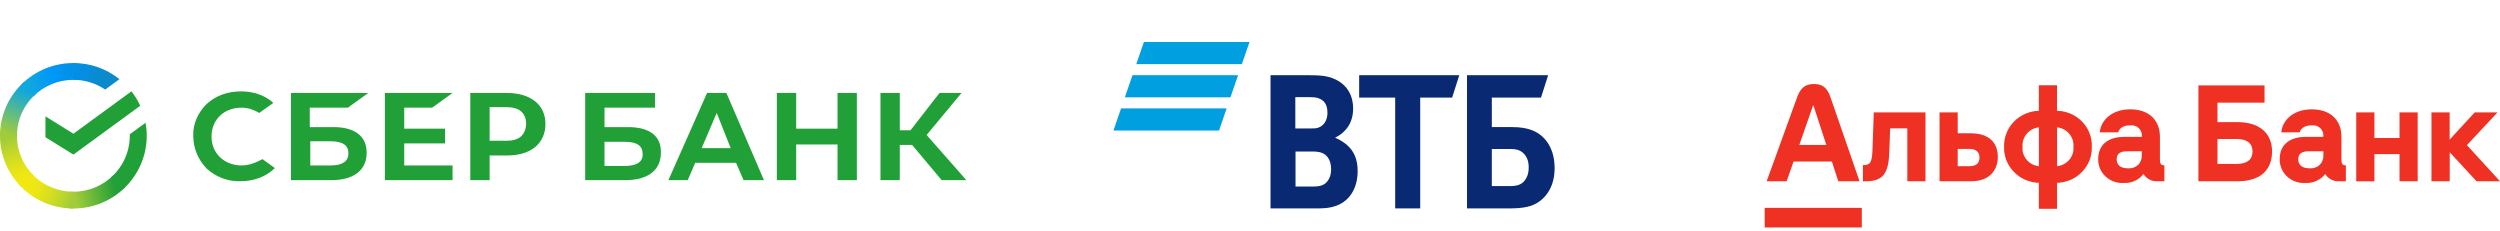 <?xml version="1.0" encoding="UTF-8"?> <svg xmlns="http://www.w3.org/2000/svg" width="119" height="11" viewBox="0 0 119 11" fill="none"><path d="M20.571 5.125L21.542 4.425H18.322V8.575H21.542V7.875H19.242V6.825H21.185V6.125H19.242V5.125H20.571ZM16.559 5.125L17.53 4.425H13.85V8.575H15.767C16.84 8.575 17.453 8.1 17.453 7.275C17.453 6.475 16.891 6.05 15.869 6.05H14.745V5.125H16.559ZM15.741 6.725C16.329 6.725 16.585 6.925 16.585 7.3C16.585 7.675 16.303 7.875 15.741 7.875H14.77V6.725H15.741ZM24.123 4.425H22.386V8.575H23.306V7.4H24.149C25.273 7.4 25.963 6.825 25.963 5.9C25.963 4.975 25.248 4.425 24.123 4.425ZM24.123 6.7H23.306V5.1H24.123C24.711 5.1 25.044 5.375 25.044 5.9C25.018 6.425 24.711 6.7 24.123 6.7ZM12.291 7.675C12.036 7.8 11.78 7.875 11.499 7.875C10.681 7.875 10.068 7.3 10.068 6.5C10.068 5.7 10.656 5.125 11.499 5.125C11.806 5.125 12.087 5.225 12.342 5.375L13.007 4.9L12.956 4.85C12.572 4.525 12.061 4.35 11.473 4.35C10.835 4.35 10.272 4.55 9.838 4.95C9.429 5.35 9.173 5.9 9.199 6.475C9.199 7.05 9.429 7.6 9.838 8.025C10.272 8.425 10.86 8.65 11.448 8.625C12.112 8.625 12.675 8.4 13.084 8L12.496 7.575L12.291 7.675ZM39.866 6.125H37.898V4.425H36.978V8.575H37.898V6.875H39.866V8.575H40.786V4.425H39.866V6.125ZM33.656 4.425L31.816 8.575H32.736L33.093 7.75H35.036L35.394 8.575H36.365L34.576 4.425H33.656ZM33.4 7.05L34.116 5.375L34.78 7.05H33.4ZM44.108 6.425L45.769 4.425H44.721L43.341 6.2H42.83V4.425H41.91V8.575H42.83V6.9H43.418L44.824 8.575H45.999L44.108 6.425ZM29.899 6.05H28.775V5.125H31.177V4.425H27.855V8.575H29.771C30.845 8.575 31.458 8.1 31.458 7.275C31.483 6.475 30.921 6.05 29.899 6.05ZM29.746 7.9H28.775V6.75H29.746C30.334 6.75 30.589 6.95 30.589 7.325C30.615 7.7 30.308 7.9 29.746 7.9Z" fill="#21A038"></path><path d="M6.257 4.346C6.422 4.558 6.563 4.789 6.675 5.034L3.494 7.359L2.164 6.533V5.539L3.494 6.365L6.257 4.346Z" fill="#21A038"></path><path d="M0.807 6.462C0.807 6.418 0.808 6.373 0.81 6.329L0.004 6.29C0.002 6.347 9.73732e-07 6.405 9.73732e-07 6.463C-0 6.918 0.09 7.368 0.265 7.788C0.441 8.208 0.698 8.589 1.023 8.91L1.595 8.344C1.345 8.097 1.146 7.804 1.011 7.481C0.876 7.158 0.807 6.812 0.807 6.462Z" fill="url(#paint0_linear_233_1229)"></path><path d="M3.493 3.8C3.538 3.8 3.583 3.802 3.627 3.804L3.668 3.005C3.61 3.002 3.552 3.001 3.493 3.001C3.034 3 2.58 3.09 2.156 3.264C1.732 3.438 1.347 3.693 1.023 4.015L1.595 4.582C1.844 4.334 2.14 4.137 2.465 4.003C2.791 3.869 3.14 3.8 3.493 3.8Z" fill="url(#paint1_linear_233_1229)"></path><path d="M3.493 9.126C3.448 9.126 3.403 9.126 3.359 9.122L3.318 9.921C3.376 9.924 3.435 9.925 3.493 9.925C3.952 9.926 4.406 9.836 4.829 9.662C5.253 9.488 5.638 9.233 5.961 8.911L5.391 8.345C5.142 8.592 4.846 8.789 4.521 8.923C4.195 9.057 3.846 9.126 3.493 9.126Z" fill="url(#paint2_linear_233_1229)"></path><path d="M5.007 4.264L5.686 3.768C5.066 3.27 4.291 2.999 3.492 3V3.8C4.033 3.799 4.561 3.961 5.007 4.264Z" fill="url(#paint3_linear_233_1229)"></path><path d="M6.984 6.462C6.985 6.254 6.966 6.047 6.929 5.842L6.178 6.391C6.178 6.415 6.178 6.438 6.178 6.462C6.178 6.834 6.099 7.202 5.947 7.542C5.794 7.882 5.572 8.187 5.293 8.436L5.835 9.03C6.197 8.706 6.487 8.309 6.685 7.867C6.883 7.425 6.985 6.946 6.984 6.462Z" fill="#21A038"></path><path d="M3.492 9.125C3.117 9.125 2.746 9.047 2.403 8.896C2.06 8.745 1.753 8.524 1.501 8.248L0.902 8.785C1.229 9.145 1.629 9.432 2.075 9.628C2.521 9.824 3.004 9.925 3.492 9.925V9.125Z" fill="url(#paint4_linear_233_1229)"></path><path d="M1.692 4.489L1.15 3.895C0.787 4.219 0.498 4.615 0.3 5.057C0.102 5.5 -0.001 5.978 2.14829e-06 6.462H0.807C0.807 6.09 0.885 5.722 1.038 5.382C1.19 5.042 1.413 4.738 1.692 4.489Z" fill="url(#paint5_linear_233_1229)"></path><path d="M84 9.896H88.622V10.827H84V9.896ZM117.426 6.909L118.883 5.349H117.797L116.603 6.646V5.349H115.738V8.628H116.607V7.247L117.884 8.628H119L117.426 6.909ZM89.131 7.125C89.108 7.743 89.027 7.86 88.675 7.86V8.63H88.807C89.691 8.63 89.901 8.188 89.933 7.201L89.971 6.11H90.788V8.628H91.653V5.349H89.191L89.131 7.125ZM85.374 7.689H87.199L87.502 8.628H88.514L87.15 4.684C87.019 4.303 86.866 4 86.344 4C85.822 4 85.663 4.303 85.523 4.684L84.093 8.628H85.044L85.374 7.689ZM86.299 5.029H86.323L86.934 6.899H85.648L86.299 5.029ZM106.517 5.814H105.552V4.887H107.792V4.064H104.644V8.628H106.517C107.554 8.628 108.15 8.126 108.15 7.208C108.15 6.337 107.545 5.814 106.517 5.814ZM106.472 7.803H105.552V6.617H106.472C106.952 6.617 107.221 6.823 107.221 7.21C107.221 7.597 106.952 7.803 106.472 7.803ZM97.913 5.272V4.058H97.05V5.272C96.596 5.287 96.168 5.475 95.857 5.797C95.547 6.118 95.381 6.545 95.395 6.985C95.38 7.426 95.545 7.855 95.856 8.177C96.166 8.5 96.595 8.689 97.05 8.704V9.94H97.915V8.704C98.14 8.697 98.362 8.647 98.567 8.557C98.772 8.466 98.956 8.338 99.11 8.178C99.264 8.018 99.383 7.831 99.462 7.626C99.541 7.421 99.578 7.204 99.57 6.985C99.579 6.767 99.543 6.549 99.464 6.344C99.385 6.139 99.266 5.951 99.111 5.792C98.957 5.632 98.772 5.504 98.566 5.415C98.36 5.326 98.138 5.277 97.913 5.272ZM97.052 7.912C96.823 7.887 96.613 7.777 96.467 7.603C96.322 7.43 96.252 7.208 96.273 6.985C96.255 6.763 96.325 6.543 96.47 6.37C96.615 6.197 96.824 6.086 97.052 6.059V7.912ZM97.917 7.912V6.059C98.145 6.086 98.354 6.197 98.499 6.37C98.644 6.543 98.714 6.763 98.696 6.985C98.716 7.208 98.646 7.429 98.501 7.602C98.355 7.775 98.146 7.886 97.917 7.912ZM102.813 7.621V6.516C102.813 5.709 102.285 5.204 101.398 5.204C100.512 5.204 99.994 5.74 99.951 6.298H100.828C100.857 6.178 100.989 5.966 101.396 5.966C101.472 5.957 101.549 5.964 101.622 5.989C101.694 6.013 101.76 6.054 101.813 6.107C101.867 6.161 101.907 6.225 101.93 6.296C101.954 6.367 101.959 6.442 101.948 6.516H101.099C100.331 6.516 99.875 6.909 99.875 7.56C99.869 7.715 99.897 7.87 99.956 8.014C100.016 8.158 100.106 8.289 100.221 8.397C100.335 8.505 100.472 8.589 100.623 8.643C100.773 8.696 100.933 8.719 101.093 8.709C101.273 8.718 101.453 8.684 101.616 8.609C101.78 8.535 101.922 8.423 102.03 8.282C102.101 8.398 102.203 8.492 102.327 8.553C102.45 8.614 102.588 8.64 102.726 8.628H103.025V7.871C102.879 7.871 102.813 7.803 102.813 7.621ZM101.948 7.416C101.951 7.497 101.937 7.578 101.906 7.653C101.875 7.728 101.828 7.796 101.768 7.853C101.707 7.909 101.636 7.953 101.557 7.98C101.478 8.008 101.395 8.019 101.311 8.013C100.999 8.013 100.753 7.904 100.753 7.576C100.753 7.249 101.027 7.201 101.258 7.201H101.948V7.416ZM93.808 6.345H93.187V5.349H92.322V8.628H93.823C94.763 8.628 95.096 8.035 95.096 7.475C95.1 6.753 94.634 6.345 93.808 6.345ZM93.745 7.912H93.187V7.088H93.745C94.044 7.088 94.224 7.22 94.224 7.5C94.224 7.78 94.052 7.912 93.745 7.912ZM111.453 7.621V6.516C111.453 5.709 110.925 5.204 110.038 5.204C109.151 5.204 108.634 5.74 108.591 6.298H109.467C109.497 6.178 109.628 5.966 110.036 5.966C110.112 5.957 110.189 5.964 110.261 5.989C110.334 6.013 110.4 6.054 110.453 6.107C110.506 6.161 110.547 6.225 110.57 6.296C110.593 6.367 110.599 6.442 110.587 6.516H109.739C108.971 6.516 108.515 6.909 108.515 7.56C108.509 7.715 108.536 7.87 108.596 8.014C108.655 8.158 108.746 8.289 108.86 8.397C108.975 8.505 109.112 8.589 109.262 8.643C109.413 8.696 109.573 8.719 109.732 8.709C109.914 8.719 110.096 8.686 110.262 8.612C110.428 8.537 110.571 8.424 110.681 8.282C110.75 8.396 110.851 8.488 110.971 8.55C111.092 8.611 111.228 8.638 111.364 8.628H111.663V7.871C111.512 7.871 111.453 7.803 111.453 7.621ZM110.592 7.416C110.595 7.497 110.58 7.577 110.549 7.653C110.518 7.728 110.471 7.796 110.411 7.852C110.351 7.908 110.279 7.952 110.201 7.98C110.122 8.007 110.039 8.018 109.955 8.013C109.643 8.013 109.397 7.904 109.397 7.576C109.397 7.249 109.671 7.201 109.902 7.201H110.592V7.416ZM114.217 6.569H113.022V5.349H112.157V8.63H113.022V7.337H114.217V8.628H115.082V5.349H114.217V6.569Z" fill="#EF3124"></path><path d="M54.45 2L54.087 3.053H59.114L59.477 2H54.45ZM53.906 3.579L53.543 4.633H58.57L58.933 3.579H53.906ZM53.363 5.159L53 6.212H58.027L58.389 5.159C58.389 5.159 53.363 5.159 53.363 5.159Z" fill="#009FDF"></path><path d="M63.567 6.543V6.565C63.792 6.652 64.008 6.806 64.121 6.905C64.47 7.212 64.624 7.617 64.624 8.144C64.624 9.011 64.193 9.636 63.484 9.833C63.269 9.899 63.043 9.921 62.622 9.921H60.477V3.581H62.376C62.766 3.581 63.033 3.603 63.269 3.669C63.957 3.866 64.409 4.371 64.409 5.171C64.409 5.599 64.265 5.961 64.029 6.202C63.926 6.312 63.783 6.444 63.567 6.542L63.567 6.543ZM61.667 7.212V8.879H62.489C62.735 8.879 62.961 8.857 63.126 8.693C63.29 8.528 63.361 8.319 63.361 8.045C63.361 7.837 63.31 7.64 63.208 7.497C63.033 7.267 62.817 7.212 62.448 7.212H61.667H61.667ZM61.657 6.115H62.324C62.53 6.115 62.632 6.115 62.735 6.082C63.012 5.994 63.187 5.731 63.187 5.369C63.187 4.941 63.002 4.755 62.735 4.667C62.622 4.634 62.509 4.623 62.283 4.623H61.657V6.115V6.115ZM66.411 9.921V4.645H64.696V3.581H69.461L69.122 4.645H67.602V9.921H66.411ZM69.83 9.921V3.581H73.691L73.352 4.645H71.011V6.049H71.966C72.736 6.049 73.137 6.247 73.414 6.499C73.63 6.696 73.999 7.135 73.999 8.002C73.999 8.857 73.62 9.329 73.301 9.57C72.931 9.844 72.541 9.921 71.75 9.921H69.83H69.83V9.921ZM71.011 8.857H71.904C72.243 8.857 72.448 8.769 72.592 8.572C72.664 8.473 72.766 8.297 72.766 7.968C72.766 7.639 72.664 7.409 72.458 7.244C72.335 7.146 72.171 7.091 71.894 7.091H71.01V8.857H71.011Z" fill="#0A2973"></path><defs><linearGradient id="paint0_linear_233_1229" x1="1.186" y1="8.81" x2="0.318" y2="6.279" gradientUnits="userSpaceOnUse"><stop offset="0.14" stop-color="#F1E813"></stop><stop offset="0.3" stop-color="#E6E418"></stop><stop offset="0.58" stop-color="#C9DA26"></stop><stop offset="0.89" stop-color="#A2CC39"></stop></linearGradient><linearGradient id="paint1_linear_233_1229" x1="1.254" y1="4.156" x2="3.519" y2="3.285" gradientUnits="userSpaceOnUse"><stop offset="0.06" stop-color="#0FA7DF"></stop><stop offset="0.54" stop-color="#0098F8"></stop><stop offset="0.92" stop-color="#0290EA"></stop></linearGradient><linearGradient id="paint2_linear_233_1229" x1="3.265" y1="9.443" x2="5.831" y2="8.858" gradientUnits="userSpaceOnUse"><stop offset="0.12" stop-color="#A2CC39"></stop><stop offset="0.28" stop-color="#86C239"></stop><stop offset="0.87" stop-color="#219F38"></stop></linearGradient><linearGradient id="paint3_linear_233_1229" x1="3.324" y1="3.268" x2="5.516" y2="3.95" gradientUnits="userSpaceOnUse"><stop offset="0.06" stop-color="#0290EA"></stop><stop offset="0.79" stop-color="#0C89CA"></stop></linearGradient><linearGradient id="paint4_linear_233_1229" x1="1.105" y1="8.688" x2="3.489" y2="9.587" gradientUnits="userSpaceOnUse"><stop offset="0.13" stop-color="#F1E813"></stop><stop offset="0.3" stop-color="#EAE616"></stop><stop offset="0.53" stop-color="#D8DF1F"></stop><stop offset="0.8" stop-color="#BAD52D"></stop><stop offset="0.98" stop-color="#A2CC39"></stop></linearGradient><linearGradient id="paint5_linear_233_1229" x1="0.301" y1="6.559" x2="1.245" y2="4.08" gradientUnits="userSpaceOnUse"><stop offset="0.07" stop-color="#A2CC39"></stop><stop offset="0.26" stop-color="#81C45E"></stop><stop offset="0.92" stop-color="#0FA7DF"></stop></linearGradient></defs></svg> 